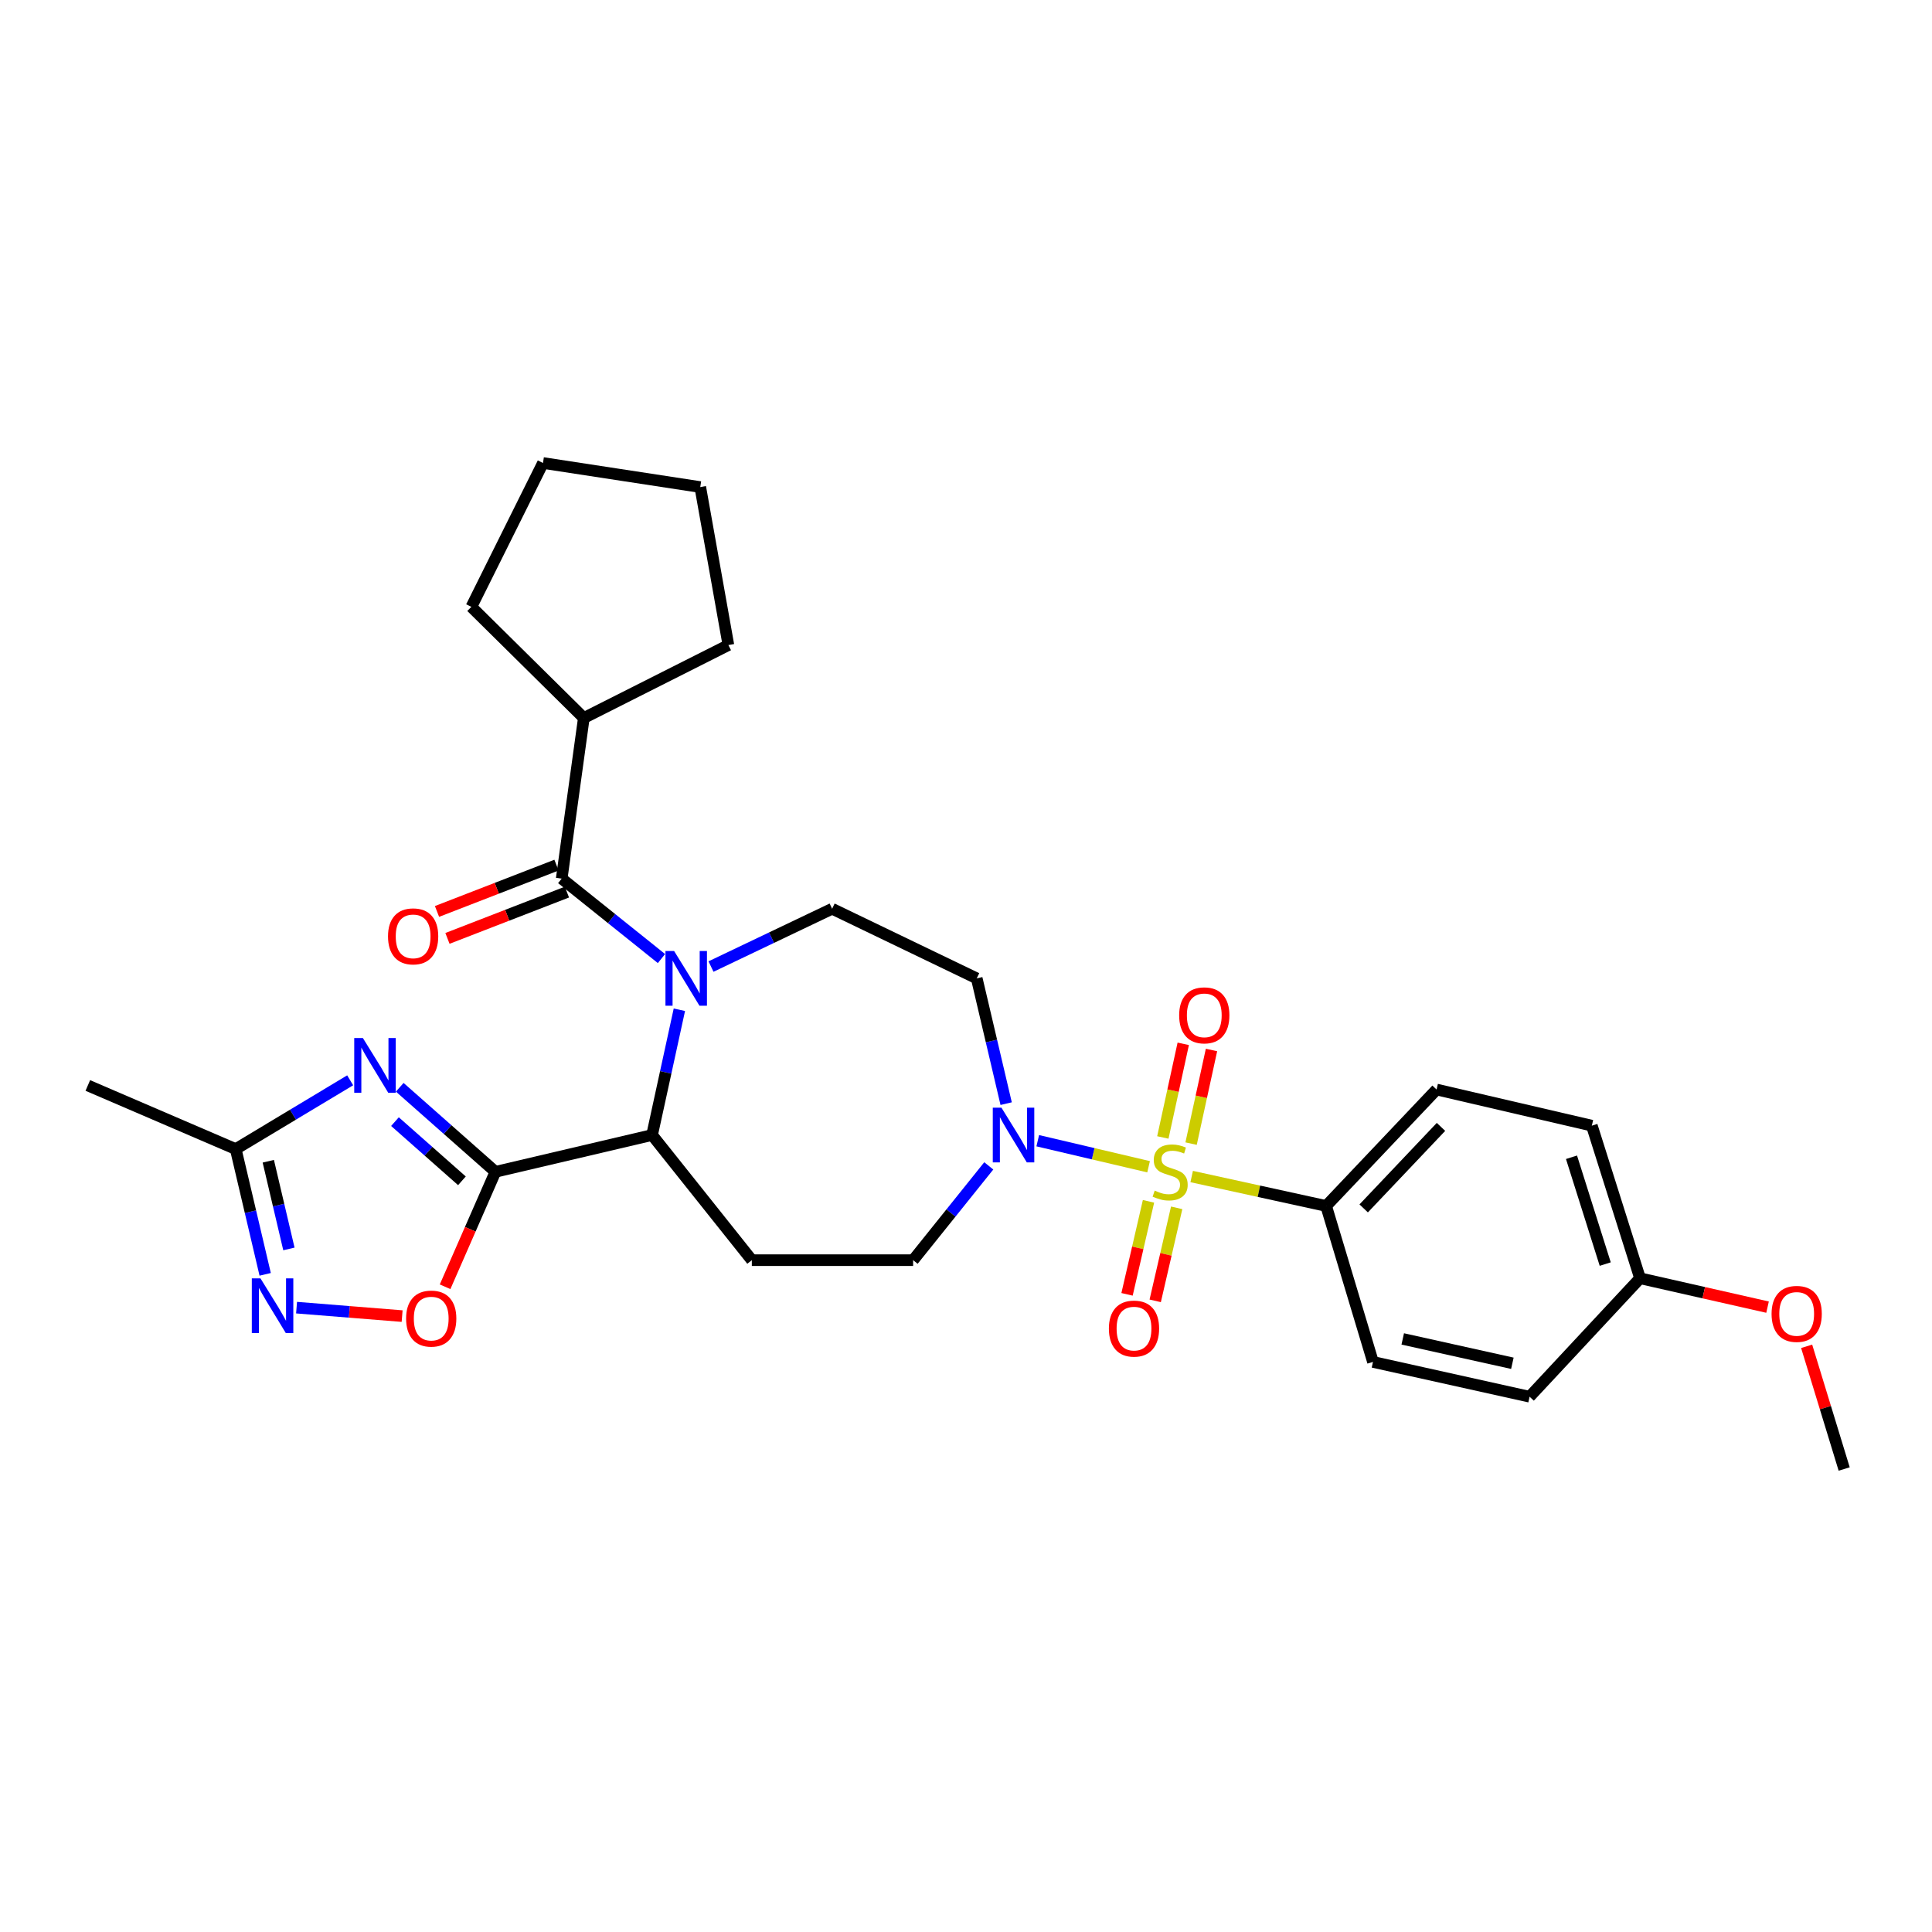 <?xml version='1.0' encoding='iso-8859-1'?>
<svg version='1.1' baseProfile='full'
              xmlns='http://www.w3.org/2000/svg'
                      xmlns:rdkit='http://www.rdkit.org/xml'
                      xmlns:xlink='http://www.w3.org/1999/xlink'
                  xml:space='preserve'
width='1000px' height='1000px' viewBox='0 0 1000 1000'>
<!-- END OF HEADER -->
<rect style='opacity:1.0;fill:#FFFFFF;stroke:none' width='1000' height='1000' x='0' y='0'> </rect>
<path class='bond-5' d='M 594.505,603.909 L 565.821,597.169' style='fill:none;fill-rule:evenodd;stroke:#CCCC00;stroke-width:6px;stroke-linecap:butt;stroke-linejoin:miter;stroke-opacity:1' />
<path class='bond-5' d='M 565.821,597.169 L 537.137,590.429' style='fill:none;fill-rule:evenodd;stroke:#0000FF;stroke-width:6px;stroke-linecap:butt;stroke-linejoin:miter;stroke-opacity:1' />
<path class='bond-11' d='M 616.813,608.972 L 651.611,616.59' style='fill:none;fill-rule:evenodd;stroke:#CCCC00;stroke-width:6px;stroke-linecap:butt;stroke-linejoin:miter;stroke-opacity:1' />
<path class='bond-11' d='M 651.611,616.59 L 686.408,624.208' style='fill:none;fill-rule:evenodd;stroke:#000000;stroke-width:6px;stroke-linecap:butt;stroke-linejoin:miter;stroke-opacity:1' />
<path class='bond-13' d='M 594.462,621.809 L 588.907,645.879' style='fill:none;fill-rule:evenodd;stroke:#CCCC00;stroke-width:6px;stroke-linecap:butt;stroke-linejoin:miter;stroke-opacity:1' />
<path class='bond-13' d='M 588.907,645.879 L 583.353,669.949' style='fill:none;fill-rule:evenodd;stroke:#FF0000;stroke-width:6px;stroke-linecap:butt;stroke-linejoin:miter;stroke-opacity:1' />
<path class='bond-13' d='M 609.045,625.174 L 603.49,649.244' style='fill:none;fill-rule:evenodd;stroke:#CCCC00;stroke-width:6px;stroke-linecap:butt;stroke-linejoin:miter;stroke-opacity:1' />
<path class='bond-13' d='M 603.49,649.244 L 597.935,673.315' style='fill:none;fill-rule:evenodd;stroke:#FF0000;stroke-width:6px;stroke-linecap:butt;stroke-linejoin:miter;stroke-opacity:1' />
<path class='bond-14' d='M 616.508,591.931 L 621.788,567.701' style='fill:none;fill-rule:evenodd;stroke:#CCCC00;stroke-width:6px;stroke-linecap:butt;stroke-linejoin:miter;stroke-opacity:1' />
<path class='bond-14' d='M 621.788,567.701 L 627.068,543.472' style='fill:none;fill-rule:evenodd;stroke:#FF0000;stroke-width:6px;stroke-linecap:butt;stroke-linejoin:miter;stroke-opacity:1' />
<path class='bond-14' d='M 601.885,588.744 L 607.165,564.515' style='fill:none;fill-rule:evenodd;stroke:#CCCC00;stroke-width:6px;stroke-linecap:butt;stroke-linejoin:miter;stroke-opacity:1' />
<path class='bond-14' d='M 607.165,564.515 L 612.445,540.285' style='fill:none;fill-rule:evenodd;stroke:#FF0000;stroke-width:6px;stroke-linecap:butt;stroke-linejoin:miter;stroke-opacity:1' />
<path class='bond-0' d='M 368.013,500.287 L 399.361,485.327' style='fill:none;fill-rule:evenodd;stroke:#0000FF;stroke-width:6px;stroke-linecap:butt;stroke-linejoin:miter;stroke-opacity:1' />
<path class='bond-0' d='M 399.361,485.327 L 430.708,470.368' style='fill:none;fill-rule:evenodd;stroke:#000000;stroke-width:6px;stroke-linecap:butt;stroke-linejoin:miter;stroke-opacity:1' />
<path class='bond-3' d='M 342.376,496.15 L 316.556,475.46' style='fill:none;fill-rule:evenodd;stroke:#0000FF;stroke-width:6px;stroke-linecap:butt;stroke-linejoin:miter;stroke-opacity:1' />
<path class='bond-3' d='M 316.556,475.46 L 290.736,454.77' style='fill:none;fill-rule:evenodd;stroke:#000000;stroke-width:6px;stroke-linecap:butt;stroke-linejoin:miter;stroke-opacity:1' />
<path class='bond-31' d='M 351.643,522.645 L 344.578,555.064' style='fill:none;fill-rule:evenodd;stroke:#0000FF;stroke-width:6px;stroke-linecap:butt;stroke-linejoin:miter;stroke-opacity:1' />
<path class='bond-31' d='M 344.578,555.064 L 337.513,587.484' style='fill:none;fill-rule:evenodd;stroke:#000000;stroke-width:6px;stroke-linecap:butt;stroke-linejoin:miter;stroke-opacity:1' />
<path class='bond-1' d='M 256.431,606.532 L 337.513,587.484' style='fill:none;fill-rule:evenodd;stroke:#000000;stroke-width:6px;stroke-linecap:butt;stroke-linejoin:miter;stroke-opacity:1' />
<path class='bond-2' d='M 256.431,606.532 L 231.671,584.654' style='fill:none;fill-rule:evenodd;stroke:#000000;stroke-width:6px;stroke-linecap:butt;stroke-linejoin:miter;stroke-opacity:1' />
<path class='bond-2' d='M 231.671,584.654 L 206.91,562.776' style='fill:none;fill-rule:evenodd;stroke:#0000FF;stroke-width:6px;stroke-linecap:butt;stroke-linejoin:miter;stroke-opacity:1' />
<path class='bond-2' d='M 239.094,611.184 L 221.761,595.869' style='fill:none;fill-rule:evenodd;stroke:#000000;stroke-width:6px;stroke-linecap:butt;stroke-linejoin:miter;stroke-opacity:1' />
<path class='bond-2' d='M 221.761,595.869 L 204.429,580.555' style='fill:none;fill-rule:evenodd;stroke:#0000FF;stroke-width:6px;stroke-linecap:butt;stroke-linejoin:miter;stroke-opacity:1' />
<path class='bond-6' d='M 256.431,606.532 L 243.404,636.279' style='fill:none;fill-rule:evenodd;stroke:#000000;stroke-width:6px;stroke-linecap:butt;stroke-linejoin:miter;stroke-opacity:1' />
<path class='bond-6' d='M 243.404,636.279 L 230.377,666.026' style='fill:none;fill-rule:evenodd;stroke:#FF0000;stroke-width:6px;stroke-linecap:butt;stroke-linejoin:miter;stroke-opacity:1' />
<path class='bond-8' d='M 181.248,559.166 L 151.631,576.962' style='fill:none;fill-rule:evenodd;stroke:#0000FF;stroke-width:6px;stroke-linecap:butt;stroke-linejoin:miter;stroke-opacity:1' />
<path class='bond-8' d='M 151.631,576.962 L 122.013,594.759' style='fill:none;fill-rule:evenodd;stroke:#000000;stroke-width:6px;stroke-linecap:butt;stroke-linejoin:miter;stroke-opacity:1' />
<path class='bond-16' d='M 288.032,447.793 L 257.113,459.777' style='fill:none;fill-rule:evenodd;stroke:#000000;stroke-width:6px;stroke-linecap:butt;stroke-linejoin:miter;stroke-opacity:1' />
<path class='bond-16' d='M 257.113,459.777 L 226.194,471.762' style='fill:none;fill-rule:evenodd;stroke:#FF0000;stroke-width:6px;stroke-linecap:butt;stroke-linejoin:miter;stroke-opacity:1' />
<path class='bond-16' d='M 293.441,461.747 L 262.522,473.731' style='fill:none;fill-rule:evenodd;stroke:#000000;stroke-width:6px;stroke-linecap:butt;stroke-linejoin:miter;stroke-opacity:1' />
<path class='bond-16' d='M 262.522,473.731 L 231.603,485.716' style='fill:none;fill-rule:evenodd;stroke:#FF0000;stroke-width:6px;stroke-linecap:butt;stroke-linejoin:miter;stroke-opacity:1' />
<path class='bond-17' d='M 290.736,454.77 L 302.185,371.635' style='fill:none;fill-rule:evenodd;stroke:#000000;stroke-width:6px;stroke-linecap:butt;stroke-linejoin:miter;stroke-opacity:1' />
<path class='bond-4' d='M 337.513,587.484 L 389.145,652.261' style='fill:none;fill-rule:evenodd;stroke:#000000;stroke-width:6px;stroke-linecap:butt;stroke-linejoin:miter;stroke-opacity:1' />
<path class='bond-12' d='M 520.786,571.242 L 513.17,538.826' style='fill:none;fill-rule:evenodd;stroke:#0000FF;stroke-width:6px;stroke-linecap:butt;stroke-linejoin:miter;stroke-opacity:1' />
<path class='bond-12' d='M 513.17,538.826 L 505.554,506.41' style='fill:none;fill-rule:evenodd;stroke:#000000;stroke-width:6px;stroke-linecap:butt;stroke-linejoin:miter;stroke-opacity:1' />
<path class='bond-15' d='M 511.786,603.457 L 492.208,627.859' style='fill:none;fill-rule:evenodd;stroke:#0000FF;stroke-width:6px;stroke-linecap:butt;stroke-linejoin:miter;stroke-opacity:1' />
<path class='bond-15' d='M 492.208,627.859 L 472.629,652.261' style='fill:none;fill-rule:evenodd;stroke:#000000;stroke-width:6px;stroke-linecap:butt;stroke-linejoin:miter;stroke-opacity:1' />
<path class='bond-7' d='M 208.139,681.211 L 180.819,679.023' style='fill:none;fill-rule:evenodd;stroke:#FF0000;stroke-width:6px;stroke-linecap:butt;stroke-linejoin:miter;stroke-opacity:1' />
<path class='bond-7' d='M 180.819,679.023 L 153.5,676.835' style='fill:none;fill-rule:evenodd;stroke:#0000FF;stroke-width:6px;stroke-linecap:butt;stroke-linejoin:miter;stroke-opacity:1' />
<path class='bond-32' d='M 137.259,659.598 L 129.636,627.178' style='fill:none;fill-rule:evenodd;stroke:#0000FF;stroke-width:6px;stroke-linecap:butt;stroke-linejoin:miter;stroke-opacity:1' />
<path class='bond-32' d='M 129.636,627.178 L 122.013,594.759' style='fill:none;fill-rule:evenodd;stroke:#000000;stroke-width:6px;stroke-linecap:butt;stroke-linejoin:miter;stroke-opacity:1' />
<path class='bond-32' d='M 149.54,646.446 L 144.204,623.753' style='fill:none;fill-rule:evenodd;stroke:#0000FF;stroke-width:6px;stroke-linecap:butt;stroke-linejoin:miter;stroke-opacity:1' />
<path class='bond-32' d='M 144.204,623.753 L 138.868,601.059' style='fill:none;fill-rule:evenodd;stroke:#000000;stroke-width:6px;stroke-linecap:butt;stroke-linejoin:miter;stroke-opacity:1' />
<path class='bond-24' d='M 122.013,594.759 L 45.455,561.834' style='fill:none;fill-rule:evenodd;stroke:#000000;stroke-width:6px;stroke-linecap:butt;stroke-linejoin:miter;stroke-opacity:1' />
<path class='bond-9' d='M 430.708,470.368 L 505.554,506.41' style='fill:none;fill-rule:evenodd;stroke:#000000;stroke-width:6px;stroke-linecap:butt;stroke-linejoin:miter;stroke-opacity:1' />
<path class='bond-10' d='M 389.145,652.261 L 472.629,652.261' style='fill:none;fill-rule:evenodd;stroke:#000000;stroke-width:6px;stroke-linecap:butt;stroke-linejoin:miter;stroke-opacity:1' />
<path class='bond-18' d='M 686.408,624.208 L 743.569,563.937' style='fill:none;fill-rule:evenodd;stroke:#000000;stroke-width:6px;stroke-linecap:butt;stroke-linejoin:miter;stroke-opacity:1' />
<path class='bond-18' d='M 705.841,625.466 L 745.854,583.277' style='fill:none;fill-rule:evenodd;stroke:#000000;stroke-width:6px;stroke-linecap:butt;stroke-linejoin:miter;stroke-opacity:1' />
<path class='bond-19' d='M 686.408,624.208 L 710.652,704.932' style='fill:none;fill-rule:evenodd;stroke:#000000;stroke-width:6px;stroke-linecap:butt;stroke-linejoin:miter;stroke-opacity:1' />
<path class='bond-25' d='M 302.185,371.635 L 243.976,314.116' style='fill:none;fill-rule:evenodd;stroke:#000000;stroke-width:6px;stroke-linecap:butt;stroke-linejoin:miter;stroke-opacity:1' />
<path class='bond-26' d='M 302.185,371.635 L 377.014,333.879' style='fill:none;fill-rule:evenodd;stroke:#000000;stroke-width:6px;stroke-linecap:butt;stroke-linejoin:miter;stroke-opacity:1' />
<path class='bond-21' d='M 743.569,563.937 L 823.935,582.645' style='fill:none;fill-rule:evenodd;stroke:#000000;stroke-width:6px;stroke-linecap:butt;stroke-linejoin:miter;stroke-opacity:1' />
<path class='bond-22' d='M 710.652,704.932 L 791.717,722.941' style='fill:none;fill-rule:evenodd;stroke:#000000;stroke-width:6px;stroke-linecap:butt;stroke-linejoin:miter;stroke-opacity:1' />
<path class='bond-22' d='M 726.058,693.024 L 782.803,705.63' style='fill:none;fill-rule:evenodd;stroke:#000000;stroke-width:6px;stroke-linecap:butt;stroke-linejoin:miter;stroke-opacity:1' />
<path class='bond-20' d='M 848.878,661.623 L 791.717,722.941' style='fill:none;fill-rule:evenodd;stroke:#000000;stroke-width:6px;stroke-linecap:butt;stroke-linejoin:miter;stroke-opacity:1' />
<path class='bond-23' d='M 848.878,661.623 L 881.88,669.098' style='fill:none;fill-rule:evenodd;stroke:#000000;stroke-width:6px;stroke-linecap:butt;stroke-linejoin:miter;stroke-opacity:1' />
<path class='bond-23' d='M 881.88,669.098 L 914.882,676.574' style='fill:none;fill-rule:evenodd;stroke:#FF0000;stroke-width:6px;stroke-linecap:butt;stroke-linejoin:miter;stroke-opacity:1' />
<path class='bond-30' d='M 848.878,661.623 L 823.935,582.645' style='fill:none;fill-rule:evenodd;stroke:#000000;stroke-width:6px;stroke-linecap:butt;stroke-linejoin:miter;stroke-opacity:1' />
<path class='bond-30' d='M 830.866,654.283 L 813.406,598.998' style='fill:none;fill-rule:evenodd;stroke:#000000;stroke-width:6px;stroke-linecap:butt;stroke-linejoin:miter;stroke-opacity:1' />
<path class='bond-27' d='M 935.118,696.85 L 944.832,728.603' style='fill:none;fill-rule:evenodd;stroke:#FF0000;stroke-width:6px;stroke-linecap:butt;stroke-linejoin:miter;stroke-opacity:1' />
<path class='bond-27' d='M 944.832,728.603 L 954.545,760.356' style='fill:none;fill-rule:evenodd;stroke:#000000;stroke-width:6px;stroke-linecap:butt;stroke-linejoin:miter;stroke-opacity:1' />
<path class='bond-28' d='M 243.976,314.116 L 281.05,239.644' style='fill:none;fill-rule:evenodd;stroke:#000000;stroke-width:6px;stroke-linecap:butt;stroke-linejoin:miter;stroke-opacity:1' />
<path class='bond-29' d='M 377.014,333.879 L 362.456,252.099' style='fill:none;fill-rule:evenodd;stroke:#000000;stroke-width:6px;stroke-linecap:butt;stroke-linejoin:miter;stroke-opacity:1' />
<path class='bond-33' d='M 281.05,239.644 L 362.456,252.099' style='fill:none;fill-rule:evenodd;stroke:#000000;stroke-width:6px;stroke-linecap:butt;stroke-linejoin:miter;stroke-opacity:1' />
<path  class='atom-0' d='M 597.667 616.252
Q 597.987 616.372, 599.307 616.932
Q 600.627 617.492, 602.067 617.852
Q 603.547 618.172, 604.987 618.172
Q 607.667 618.172, 609.227 616.892
Q 610.787 615.572, 610.787 613.292
Q 610.787 611.732, 609.987 610.772
Q 609.227 609.812, 608.027 609.292
Q 606.827 608.772, 604.827 608.172
Q 602.307 607.412, 600.787 606.692
Q 599.307 605.972, 598.227 604.452
Q 597.187 602.932, 597.187 600.372
Q 597.187 596.812, 599.587 594.612
Q 602.027 592.412, 606.827 592.412
Q 610.107 592.412, 613.827 593.972
L 612.907 597.052
Q 609.507 595.652, 606.947 595.652
Q 604.187 595.652, 602.667 596.812
Q 601.147 597.932, 601.187 599.892
Q 601.187 601.412, 601.947 602.332
Q 602.747 603.252, 603.867 603.772
Q 605.027 604.292, 606.947 604.892
Q 609.507 605.692, 611.027 606.492
Q 612.547 607.292, 613.627 608.932
Q 614.747 610.532, 614.747 613.292
Q 614.747 617.212, 612.107 619.332
Q 609.507 621.412, 605.147 621.412
Q 602.627 621.412, 600.707 620.852
Q 598.827 620.332, 596.587 619.412
L 597.667 616.252
' fill='#CCCC00'/>
<path  class='atom-1' d='M 348.921 492.25
L 358.201 507.25
Q 359.121 508.73, 360.601 511.41
Q 362.081 514.09, 362.161 514.25
L 362.161 492.25
L 365.921 492.25
L 365.921 520.57
L 362.041 520.57
L 352.081 504.17
Q 350.921 502.25, 349.681 500.05
Q 348.481 497.85, 348.121 497.17
L 348.121 520.57
L 344.441 520.57
L 344.441 492.25
L 348.921 492.25
' fill='#0000FF'/>
<path  class='atom-3' d='M 187.83 537.289
L 197.11 552.289
Q 198.03 553.769, 199.51 556.449
Q 200.99 559.129, 201.07 559.289
L 201.07 537.289
L 204.83 537.289
L 204.83 565.609
L 200.95 565.609
L 190.99 549.209
Q 189.83 547.289, 188.59 545.089
Q 187.39 542.889, 187.03 542.209
L 187.03 565.609
L 183.35 565.609
L 183.35 537.289
L 187.83 537.289
' fill='#0000FF'/>
<path  class='atom-6' d='M 518.342 573.324
L 527.622 588.324
Q 528.542 589.804, 530.022 592.484
Q 531.502 595.164, 531.582 595.324
L 531.582 573.324
L 535.342 573.324
L 535.342 601.644
L 531.462 601.644
L 521.502 585.244
Q 520.342 583.324, 519.102 581.124
Q 517.902 578.924, 517.542 578.244
L 517.542 601.644
L 513.862 601.644
L 513.862 573.324
L 518.342 573.324
' fill='#0000FF'/>
<path  class='atom-7' d='M 210.199 682.497
Q 210.199 675.697, 213.559 671.897
Q 216.919 668.097, 223.199 668.097
Q 229.479 668.097, 232.839 671.897
Q 236.199 675.697, 236.199 682.497
Q 236.199 689.377, 232.799 693.297
Q 229.399 697.177, 223.199 697.177
Q 216.959 697.177, 213.559 693.297
Q 210.199 689.417, 210.199 682.497
M 223.199 693.977
Q 227.519 693.977, 229.839 691.097
Q 232.199 688.177, 232.199 682.497
Q 232.199 676.937, 229.839 674.137
Q 227.519 671.297, 223.199 671.297
Q 218.879 671.297, 216.519 674.097
Q 214.199 676.897, 214.199 682.497
Q 214.199 688.217, 216.519 691.097
Q 218.879 693.977, 223.199 693.977
' fill='#FF0000'/>
<path  class='atom-8' d='M 134.818 661.68
L 144.098 676.68
Q 145.018 678.16, 146.498 680.84
Q 147.978 683.52, 148.058 683.68
L 148.058 661.68
L 151.818 661.68
L 151.818 690
L 147.938 690
L 137.978 673.6
Q 136.818 671.68, 135.578 669.48
Q 134.378 667.28, 134.018 666.6
L 134.018 690
L 130.338 690
L 130.338 661.68
L 134.818 661.68
' fill='#0000FF'/>
<path  class='atom-14' d='M 573.96 687.677
Q 573.96 680.877, 577.32 677.077
Q 580.68 673.277, 586.96 673.277
Q 593.24 673.277, 596.6 677.077
Q 599.96 680.877, 599.96 687.677
Q 599.96 694.557, 596.56 698.477
Q 593.16 702.357, 586.96 702.357
Q 580.72 702.357, 577.32 698.477
Q 573.96 694.597, 573.96 687.677
M 586.96 699.157
Q 591.28 699.157, 593.6 696.277
Q 595.96 693.357, 595.96 687.677
Q 595.96 682.117, 593.6 679.317
Q 591.28 676.477, 586.96 676.477
Q 582.64 676.477, 580.28 679.277
Q 577.96 682.077, 577.96 687.677
Q 577.96 693.397, 580.28 696.277
Q 582.64 699.157, 586.96 699.157
' fill='#FF0000'/>
<path  class='atom-15' d='M 610.335 525.539
Q 610.335 518.739, 613.695 514.939
Q 617.055 511.139, 623.335 511.139
Q 629.615 511.139, 632.975 514.939
Q 636.335 518.739, 636.335 525.539
Q 636.335 532.419, 632.935 536.339
Q 629.535 540.219, 623.335 540.219
Q 617.095 540.219, 613.695 536.339
Q 610.335 532.459, 610.335 525.539
M 623.335 537.019
Q 627.655 537.019, 629.975 534.139
Q 632.335 531.219, 632.335 525.539
Q 632.335 519.979, 629.975 517.179
Q 627.655 514.339, 623.335 514.339
Q 619.015 514.339, 616.655 517.139
Q 614.335 519.939, 614.335 525.539
Q 614.335 531.259, 616.655 534.139
Q 619.015 537.019, 623.335 537.019
' fill='#FF0000'/>
<path  class='atom-17' d='M 200.837 484.657
Q 200.837 477.857, 204.197 474.057
Q 207.557 470.257, 213.837 470.257
Q 220.117 470.257, 223.477 474.057
Q 226.837 477.857, 226.837 484.657
Q 226.837 491.537, 223.437 495.457
Q 220.037 499.337, 213.837 499.337
Q 207.597 499.337, 204.197 495.457
Q 200.837 491.577, 200.837 484.657
M 213.837 496.137
Q 218.157 496.137, 220.477 493.257
Q 222.837 490.337, 222.837 484.657
Q 222.837 479.097, 220.477 476.297
Q 218.157 473.457, 213.837 473.457
Q 209.517 473.457, 207.157 476.257
Q 204.837 479.057, 204.837 484.657
Q 204.837 490.377, 207.157 493.257
Q 209.517 496.137, 213.837 496.137
' fill='#FF0000'/>
<path  class='atom-24' d='M 916.96 680.069
Q 916.96 673.269, 920.32 669.469
Q 923.68 665.669, 929.96 665.669
Q 936.24 665.669, 939.6 669.469
Q 942.96 673.269, 942.96 680.069
Q 942.96 686.949, 939.56 690.869
Q 936.16 694.749, 929.96 694.749
Q 923.72 694.749, 920.32 690.869
Q 916.96 686.989, 916.96 680.069
M 929.96 691.549
Q 934.28 691.549, 936.6 688.669
Q 938.96 685.749, 938.96 680.069
Q 938.96 674.509, 936.6 671.709
Q 934.28 668.869, 929.96 668.869
Q 925.64 668.869, 923.28 671.669
Q 920.96 674.469, 920.96 680.069
Q 920.96 685.789, 923.28 688.669
Q 925.64 691.549, 929.96 691.549
' fill='#FF0000'/>
</svg>
